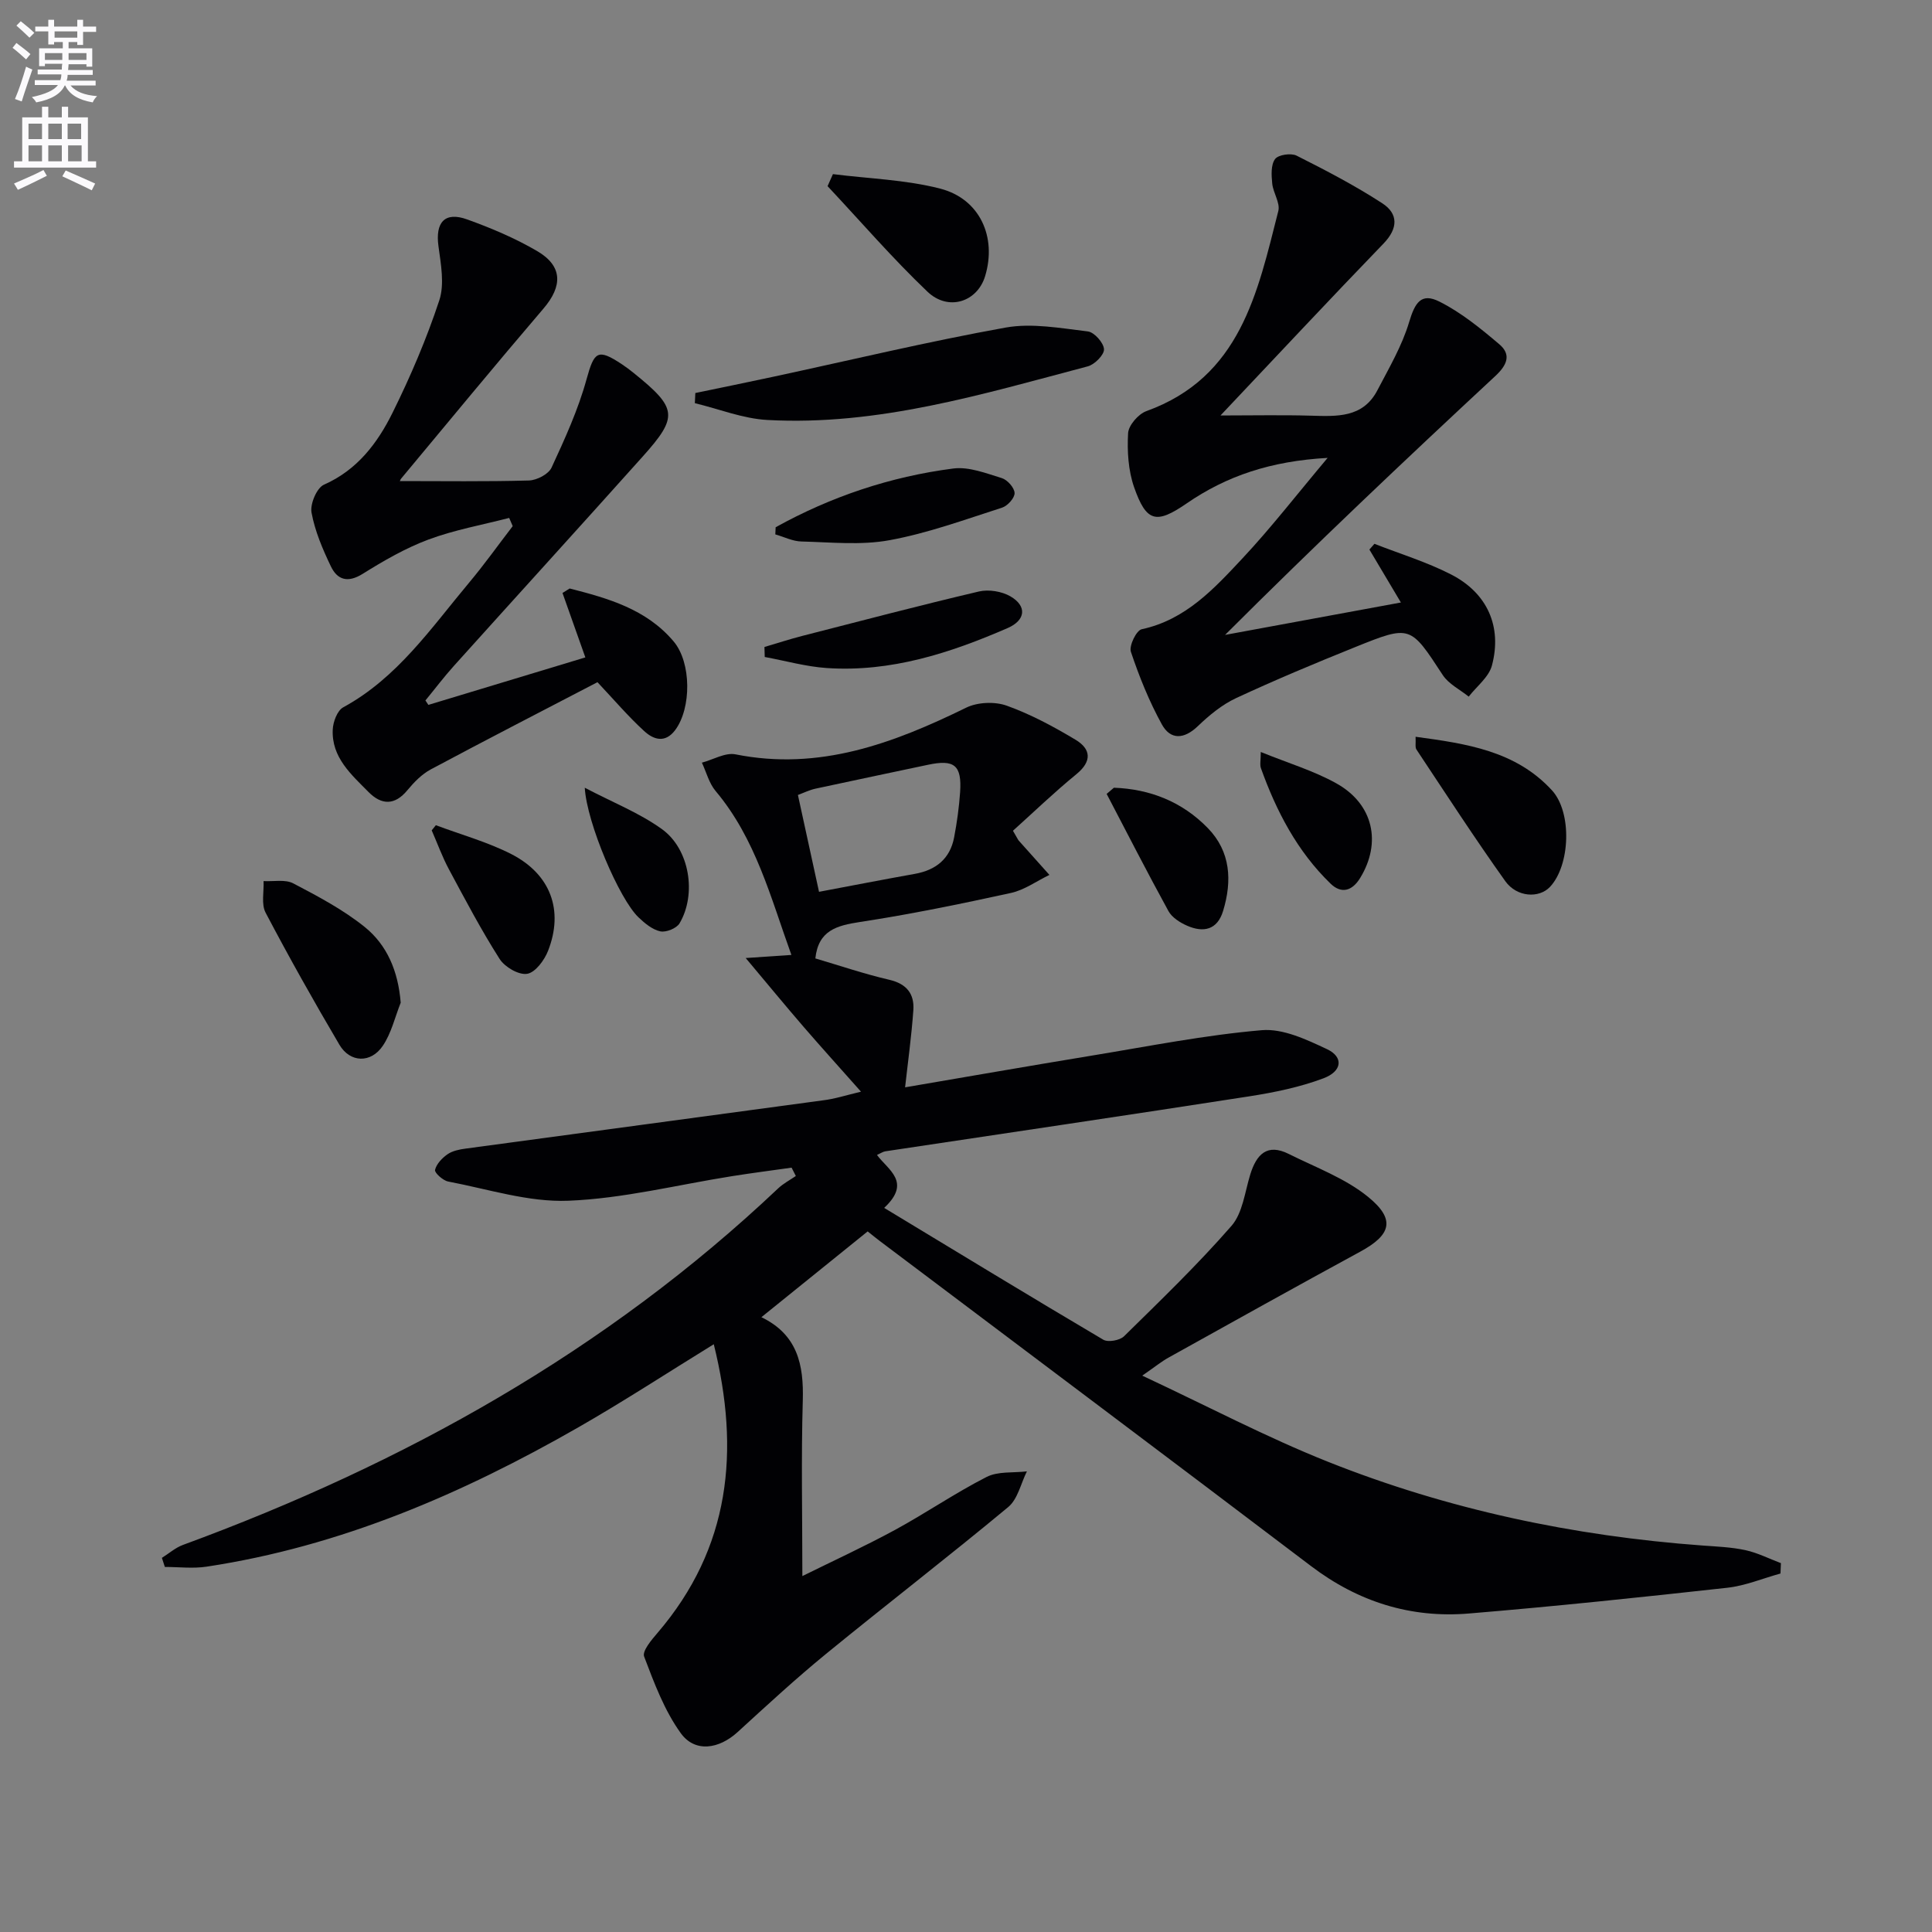 <svg enable-background="new 0 0 400 400" viewBox="0 0 400 400" xmlns="http://www.w3.org/2000/svg"><rect x="0" y="0" width="400" height="400" fill="#808080" stroke="none"/><path d="m2.6 9.9.8-1c.9.7 1.9 1.4 2.9 2.3l-.9 1.1c-1.1-1-2-1.8-2.8-2.4zm.5 10.6c.9-2.1 1.6-4.3 2.3-6.7.4.2.8.4 1.3.6-.7 2.1-1.5 4.3-2.2 6.6zm.3-15.2.9-.9c1 .8 2 1.6 2.8 2.4l-1 1c-.9-.9-1.8-1.7-2.7-2.5zm12.6-1.2h1.2v1.4h2.7v1.1h-2.7v2.7h-1.2v-.6h-1.8v1.3h4.9v3.8h-1.2v-.5h-3.7c0 .4-.1.9-.1 1.2h5.1v1h-5.2c0 .5-.1.9-.2 1.2h6v1h-5.2c1.1 1.3 2.9 2 5.5 2.2-.4.4-.7.8-.9 1.3-2.9-.5-4.8-1.6-5.7-3.5h-.1c-.8 1.7-2.7 2.9-5.9 3.5-.2-.4-.6-.8-.9-1.1 2.8-.6 4.6-1.4 5.4-2.5h-4.8v-1h5.3c.1-.3.2-.7.2-1.2h-4.9v-1h5c0-.4 0-.8.1-1.2h-3.6v.5h-1.2v-3.7h4.9v-1.3h-1.8v.5h-1.2v-2.7h-2.7v-1h2.7v-1.4h1.2v1.4h4.8zm-6.7 8.3h3.6c0-.4 0-.9 0-1.4h-3.6zm1.9-4.6h4.8v-1.3h-4.7v1.3zm6.7 3.2h-3.7v1.4h3.7z" fill="#fbfafc"/><path d="m8.7 22.1h1.3v2.2h2.8v-2.2h1.3v2.2h4.1v9.1h1.7v1.3h-17v-1.3h1.7v-9.1h4.1zm.3 13.1.7 1.2c-1.8.9-3.8 1.9-6 2.9-.2-.4-.5-.8-.8-1.3 2.3-1 4.4-1.9 6.1-2.8zm-3.1-6.4h2.8v-3.2h-2.8zm0 4.6h2.8v-3.3h-2.8zm4.1-4.6h2.8v-3.2h-2.8zm0 4.6h2.8v-3.3h-2.8zm3.6 1.9c2.1.9 4.1 1.8 6.1 2.7l-.7 1.4c-2.2-1.1-4.2-2-6.1-2.9zm3.2-9.7h-2.8v3.2h2.8zm-2.7 7.8h2.8v-3.3h-2.8z" fill="#fbfafc"/><g fill="#010104"><path d="m178.26 226.02c-4.26-4.81-8.12-9.07-11.88-13.42-3.72-4.31-7.34-8.71-11.99-14.25 4.2-.29 6.57-.45 9.46-.64-4.3-11.91-7.39-24.07-15.7-33.95-1.35-1.61-1.91-3.89-2.83-5.86 2.33-.62 4.84-2.14 6.96-1.72 17.35 3.47 32.65-2.27 47.77-9.67 2.35-1.15 5.92-1.29 8.38-.41 4.96 1.78 9.7 4.33 14.24 7.05 3.19 1.91 3.49 4.44.17 7.15-4.62 3.78-8.94 7.94-13.12 11.7.91 1.54 1.02 1.83 1.21 2.05 2.11 2.37 4.22 4.73 6.34 7.09-2.65 1.28-5.18 3.13-7.98 3.74-10.37 2.27-20.78 4.41-31.26 6.01-4.82.74-8.6 1.75-9.22 7.54 4.96 1.46 10.09 3.21 15.34 4.43 3.6.84 5.18 2.95 4.95 6.28-.39 5.47-1.15 10.92-1.71 15.98 11.96-2.04 25.42-4.39 38.91-6.61 11.62-1.91 23.23-4.22 34.93-5.22 4.39-.38 9.28 1.94 13.52 3.93 3.44 1.62 3.17 4.57-.76 6.04-4.91 1.84-10.17 2.92-15.38 3.73-25.09 3.9-50.22 7.6-75.33 11.38-.46.07-.89.38-1.71.75 2.27 3.1 7.24 5.6 1.49 10.96 15.48 9.36 30.36 18.43 45.36 27.29.99.59 3.43.15 4.3-.71 7.58-7.45 15.26-14.85 22.24-22.85 2.32-2.66 2.77-7 3.89-10.64 1.29-4.17 3.49-6.51 7.99-4.25 5.58 2.79 11.67 5.02 16.41 8.88 5.76 4.69 4.75 7.88-1.62 11.34-13.3 7.23-26.51 14.6-39.74 21.96-1.39.77-2.64 1.8-5.4 3.71 13.58 6.35 25.76 12.78 38.47 17.84 24.84 9.89 50.79 15.37 77.48 17.33 2.98.22 6.01.33 8.92.96 2.53.55 4.91 1.77 7.36 2.69-.03.72-.06 1.43-.09 2.15-3.67 1.01-7.29 2.54-11.03 2.95-17.81 1.97-35.64 3.85-53.5 5.33-12.03 1-22.91-2.42-32.65-9.81-29.69-22.52-59.52-44.88-89.28-67.3-.79-.59-1.55-1.23-2.53-2-7.26 5.86-14.44 11.66-22 17.76 7.49 3.62 8.78 9.85 8.57 17.23-.35 11.91-.09 23.83-.09 36.37 6.19-3.06 12.78-6.09 19.15-9.54 6.42-3.49 12.48-7.66 18.99-10.98 2.36-1.21 5.54-.82 8.35-1.16-1.26 2.51-1.89 5.75-3.87 7.39-12.42 10.32-25.22 20.18-37.72 30.4-6.31 5.16-12.31 10.71-18.33 16.21-3.83 3.49-8.79 4.29-11.74.21-3.39-4.69-5.51-10.39-7.59-15.87-.43-1.13 1.52-3.44 2.76-4.88 15.11-17.63 17.13-37.71 11.66-59.78-9.63 5.93-18.66 11.83-28 17.18-24.08 13.8-49.32 24.68-77.01 28.87-2.82.43-5.76.06-8.64.06-.2-.63-.4-1.25-.61-1.88 1.44-.9 2.77-2.09 4.33-2.67 45.76-16.81 87.62-40.11 123.26-73.83 1.07-1.01 2.43-1.72 3.66-2.56-.29-.58-.59-1.15-.88-1.73-4.11.58-8.22 1.11-12.32 1.76-11.3 1.79-22.55 4.64-33.9 5.09-8.24.33-16.61-2.41-24.89-3.98-1.08-.21-2.84-1.81-2.71-2.4.29-1.23 1.46-2.46 2.58-3.24 1.02-.71 2.44-1 3.72-1.17 24.66-3.35 49.32-6.63 73.97-9.99 2.42-.28 4.77-1.05 7.92-1.8zm-8.69-41.38c6.86-1.29 13.32-2.55 19.81-3.71 4.38-.78 7.31-3.11 8.16-7.55.59-3.09 1.02-6.22 1.24-9.36.38-5.61-1.19-6.85-6.7-5.67-7.74 1.65-15.49 3.25-23.22 4.93-1.26.27-2.44.86-3.66 1.31 1.48 6.8 2.92 13.39 4.37 20.05z"/><path d="m274.87 94.8c-11.77.66-20.91 3.73-29.19 9.43-6.29 4.33-8.34 3.89-10.87-3.34-1.22-3.48-1.46-7.49-1.25-11.2.09-1.63 2.12-3.97 3.78-4.57 19.49-7.03 23.02-24.52 27.32-41.43.43-1.67-1.07-3.76-1.26-5.69-.17-1.71-.3-3.87.59-5.07.66-.9 3.31-1.29 4.47-.7 6.04 3.04 12.07 6.18 17.73 9.86 3.31 2.15 3.31 5.17.26 8.33-11.09 11.48-21.99 23.15-33.76 35.6 6.69 0 12.68-.13 18.67.04 5.4.15 10.81.5 13.81-5.25 2.41-4.62 5.11-9.21 6.58-14.14 1.21-4.03 2.5-6.12 6.26-4.23 4.49 2.25 8.53 5.55 12.4 8.83 2.55 2.16 1.61 4.33-.85 6.61-18.75 17.43-37.34 35.01-55.92 53.57 11.75-2.17 23.5-4.33 36.4-6.71-2.72-4.58-4.62-7.77-6.52-10.96.35-.4.69-.79 1.04-1.19 5.31 2.08 10.83 3.76 15.88 6.35 7.49 3.84 10.59 10.78 8.45 18.84-.64 2.41-3.15 4.31-4.81 6.45-1.82-1.47-4.16-2.61-5.38-4.48-6.7-10.25-6.65-10.4-18.06-5.8-8.32 3.35-16.6 6.81-24.73 10.59-2.92 1.36-5.57 3.56-7.93 5.82-2.85 2.73-5.65 2.85-7.43-.38-2.62-4.76-4.68-9.87-6.41-15.03-.42-1.24 1.14-4.44 2.23-4.67 9.12-1.96 15.01-8.42 20.89-14.7s11.15-13.1 17.61-20.78z"/><path d="m88.69 145.94c10.71-3.24 21.41-6.48 32.5-9.83-1.72-4.85-3.23-9.1-4.73-13.34.49-.31.98-.62 1.48-.93 7.95 2.03 15.86 4.26 21.52 10.95 3.72 4.4 3.7 13.83.34 18.35-2.12 2.84-4.55 1.95-6.43.22-3.28-3-6.19-6.42-9.67-10.12-11.38 5.93-23 11.9-34.52 18.06-1.85.99-3.46 2.65-4.82 4.29-2.64 3.21-5.38 3.09-8.05.4-3.59-3.64-7.69-7.18-7.42-12.94.07-1.6.94-3.93 2.16-4.6 11.21-6.1 18.19-16.4 26.06-25.8 3.17-3.78 6.03-7.81 9.04-11.72-.24-.57-.48-1.13-.73-1.7-5.59 1.45-11.33 2.47-16.72 4.48-4.77 1.78-9.29 4.4-13.63 7.11-3.07 1.91-5.22 1.24-6.56-1.55-1.71-3.56-3.31-7.31-4.01-11.14-.33-1.78 1.08-5.12 2.57-5.78 6.9-3.05 11.08-8.6 14.19-14.87 3.73-7.53 7.06-15.33 9.69-23.29 1.11-3.36.33-7.5-.17-11.21-.68-4.94 1.29-7.23 5.94-5.55 4.98 1.79 9.94 3.89 14.49 6.55 5.31 3.11 5.3 7.25 1.29 11.93-9.94 11.62-19.66 23.43-29.45 35.18-.28.33-.29.88-.18.51 8.8 0 17.72.13 26.64-.12 1.63-.05 4.05-1.3 4.68-2.66 2.75-5.94 5.51-11.99 7.24-18.27 1.6-5.78 2.28-6.49 7.38-3.1.83.55 1.63 1.16 2.4 1.78 9.03 7.29 9.29 9 1.83 17.32-12.97 14.49-26.07 28.87-39.08 43.33-2.06 2.29-3.92 4.76-5.88 7.14.19.3.4.61.61.92z"/><path d="m143.96 81.37c5.4-1.12 10.8-2.22 16.19-3.38 16.01-3.44 31.94-7.27 48.05-10.17 5.47-.98 11.38.13 17.03.8 1.33.16 3.27 2.35 3.34 3.68.06 1.16-1.94 3.18-3.36 3.55-21.77 5.75-43.46 12.36-66.35 11.1-5.05-.28-10-2.27-15-3.48.04-.7.07-1.4.1-2.1z"/><path d="m82.96 207.6c-1.19 2.99-1.93 6.29-3.69 8.9-2.47 3.68-6.79 3.55-9-.2-5.3-8.99-10.42-18.1-15.28-27.34-.93-1.77-.32-4.34-.42-6.54 2.07.12 4.47-.4 6.14.47 5.1 2.67 10.3 5.42 14.76 9 4.67 3.75 6.97 9.17 7.49 15.71z"/><path d="m293.08 152.54c10.57 1.43 20.71 2.91 28.22 11.07 4.24 4.6 3.79 15.61-.41 20.03-2.24 2.36-6.83 2.16-9.24-1.21-6.36-8.92-12.33-18.13-18.39-27.25-.31-.46-.11-1.25-.18-2.64z"/><path d="m172.45 36.05c7.41.94 15.02 1.15 22.2 3 8.24 2.12 11.77 10.06 9.3 18.15-1.62 5.3-7.6 7.31-11.93 3.19-7.25-6.91-13.82-14.53-20.68-21.85.37-.82.74-1.66 1.11-2.49z"/><path d="m160.59 109.16c11.47-6.35 23.76-10.48 36.77-12.16 3.23-.42 6.79.99 10.06 1.99 1.15.35 2.6 1.99 2.64 3.08.04 1.01-1.45 2.67-2.58 3.03-7.7 2.47-15.38 5.29-23.3 6.74-5.91 1.09-12.16.42-18.26.27-1.81-.04-3.6-.96-5.4-1.47.02-.48.05-.98.07-1.48z"/><path d="m158.27 133.95c2.63-.77 5.24-1.63 7.9-2.31 12.16-3.12 24.3-6.31 36.51-9.18 2.02-.47 4.73-.03 6.52 1.01 3.47 2.02 3.15 4.94-.57 6.56-11.93 5.19-24.21 9.17-37.45 8.28-4.31-.29-8.57-1.5-12.85-2.29-.02-.69-.04-1.38-.06-2.07z"/><path d="m230.62 163.09c7.47.27 14.14 2.9 19.45 8.36 4.74 4.87 5.05 10.92 3.16 17.15-1.2 3.95-4.08 4.54-7.47 3.05-1.46-.64-3.11-1.69-3.84-3.01-4.4-8.02-8.56-16.16-12.8-24.27.5-.42 1-.85 1.5-1.28z"/><path d="m90.24 170.85c5.22 1.96 10.67 3.46 15.6 5.97 8.18 4.18 10.91 11.67 7.63 20.04-.76 1.95-2.65 4.5-4.34 4.76-1.74.28-4.63-1.41-5.69-3.08-3.81-5.98-7.13-12.29-10.49-18.55-1.39-2.59-2.39-5.38-3.57-8.07.3-.35.58-.71.86-1.07z"/><path d="m261.03 155.69c5.68 2.31 10.97 3.88 15.67 6.51 7.67 4.28 9.37 12.28 4.91 19.57-1.68 2.75-3.92 3.32-6.13 1.18-6.88-6.66-11.21-14.96-14.41-23.88-.27-.73-.04-1.63-.04-3.38z"/><path d="m121.07 163.09c5.76 3.03 11.32 5.21 16 8.59 5.75 4.16 7.18 13.49 3.62 19.49-.61 1.03-2.78 1.91-3.97 1.66-1.64-.35-3.22-1.66-4.51-2.89-3.97-3.74-10.73-19.58-11.14-26.85z"/></g></svg>
